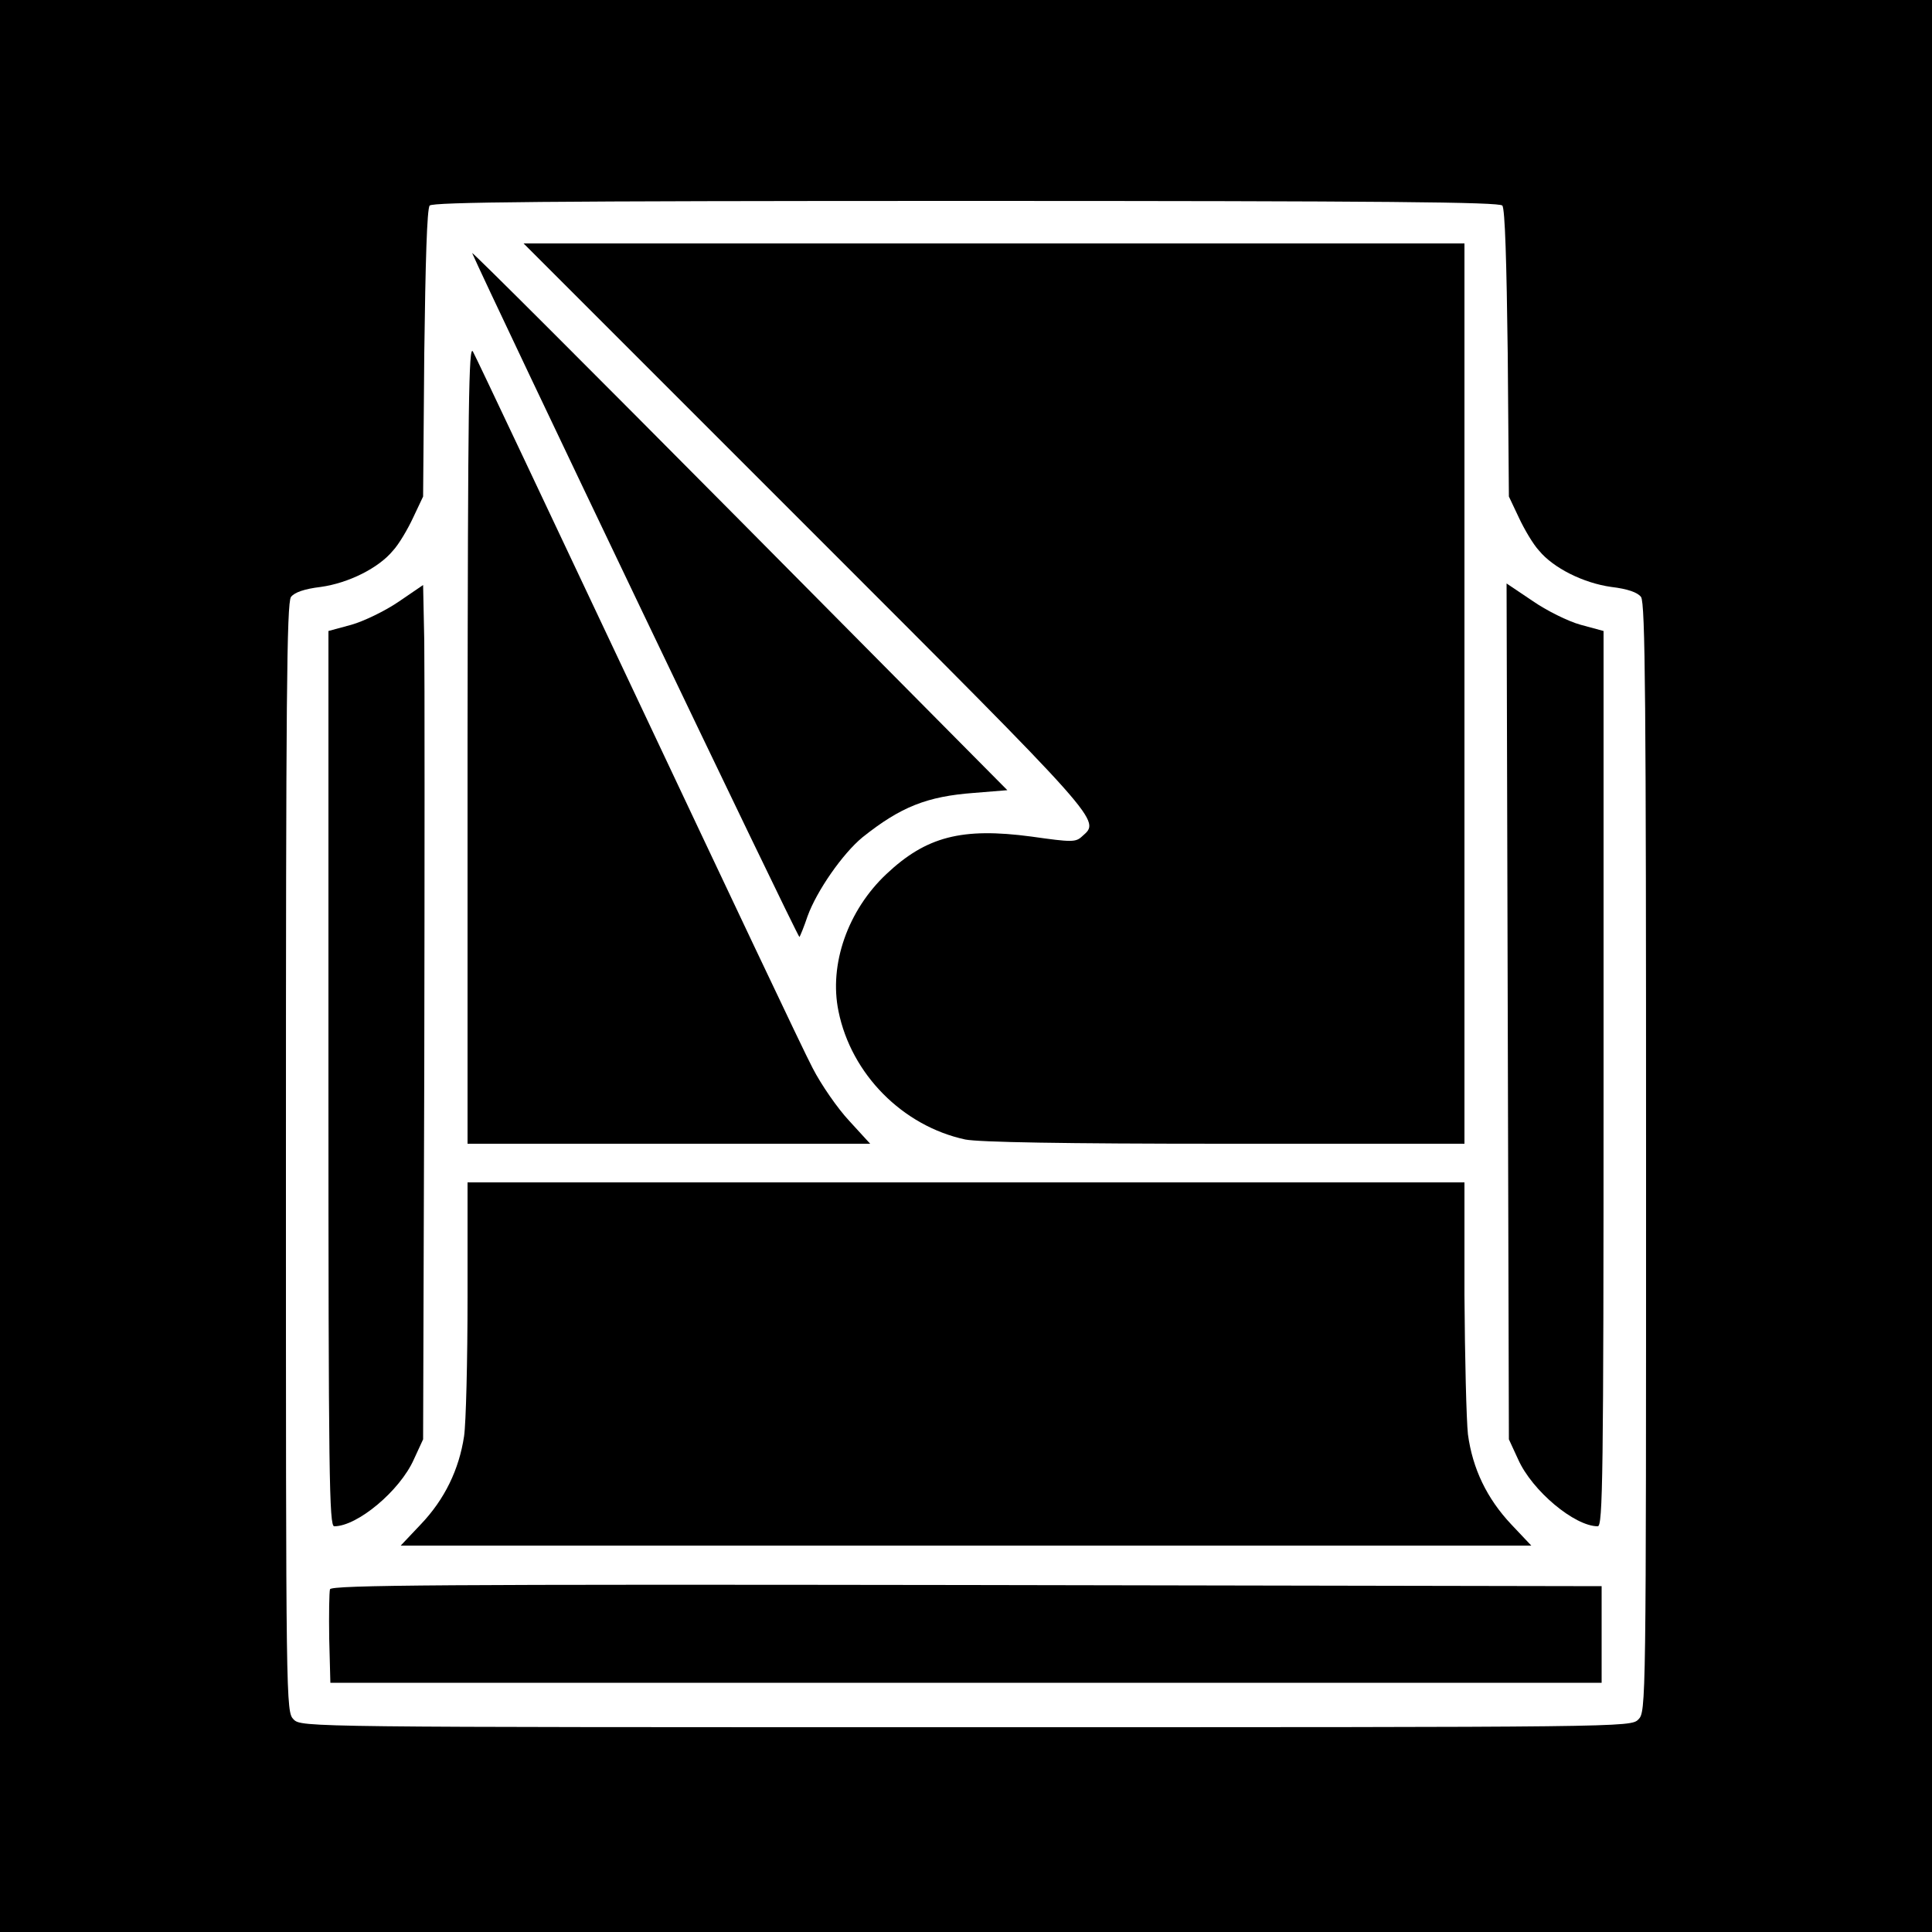 <?xml version="1.0" standalone="no"?>
<!DOCTYPE svg PUBLIC "-//W3C//DTD SVG 20010904//EN"
 "http://www.w3.org/TR/2001/REC-SVG-20010904/DTD/svg10.dtd">
<svg version="1.0" xmlns="http://www.w3.org/2000/svg"
 width="500pt" height="500pt" viewBox="0 0 500 500"
 preserveAspectRatio="xMidYMid meet">
<g transform="translate(0,500) scale(0.1,-0.1)"
fill="#000000" stroke="none">
<path d="M0 2500 l0 -2500 2500 0 2500 0 0 2500 0 2500 -2500 0 -2500 0 0
-2500z m3888 1968 c7 -8 11 -147 14 -383 l3 -370 26 -55 c14 -30 37 -69 52
-85 37 -45 115 -84 187 -94 42 -5 68 -14 77 -26 11 -16 13 -269 13 -1452 0
-1420 0 -1433 -20 -1453 -20 -20 -33 -20 -1740 -20 -1707 0 -1720 0 -1740 20
-20 20 -20 33 -20 1453 0 1183 2 1436 13 1452 9 12 35 21 77 26 72 10 150 49
187 94 15 16 38 55 52 85 l26 55 3 370 c3 236 7 375 14 383 8 9 298 12 1388
12 1090 0 1380 -3 1388 -12z"/>
<path d="M2088 3637 c773 -773 760 -759 713 -801 -17 -16 -26 -16 -132 -1
-180 24 -272 0 -375 -97 -100 -94 -149 -234 -124 -355 33 -163 166 -297 328
-332 36 -7 252 -11 672 -11 l620 0 0 1165 0 1165 -1217 0 -1218 0 733 -733z"/>
<path d="M1222 4345 c39 -91 843 -1773 847 -1770 2 3 12 27 21 54 24 66 91
162 142 204 99 79 167 106 289 115 l86 7 -694 700 c-382 385 -693 696 -691
690z"/>
<path d="M1210 3078 l0 -1038 521 0 521 0 -54 59 c-30 32 -73 94 -95 137 -23
43 -226 473 -453 954 -227 481 -418 886 -426 900 -11 21 -13 -132 -14 -1012z"/>
<path d="M1032 3443 c-35 -24 -91 -51 -123 -60 l-59 -16 0 -1159 c0 -1033 2
-1158 15 -1158 60 0 170 92 206 173 l24 52 3 960 c1 528 1 1026 0 1106 l-3
145 -63 -43z"/>
<path d="M3902 2383 l3 -1108 24 -52 c36 -81 146 -173 206 -173 13 0 15 125
15 1158 l0 1159 -59 16 c-33 9 -89 37 -125 62 l-67 45 3 -1107z"/>
<path d="M1210 1643 c0 -164 -4 -326 -9 -360 -13 -86 -50 -163 -112 -228 l-52
-55 1463 0 1463 0 -52 55 c-63 67 -100 144 -112 233 -4 37 -8 199 -9 360 l0
292 -1290 0 -1290 0 0 -297z"/>
<path d="M854 887 c-2 -7 -3 -65 -2 -128 l3 -114 1645 0 1645 0 0 125 0 125
-1643 3 c-1349 2 -1644 0 -1648 -11z"/>
</g>
</svg>
